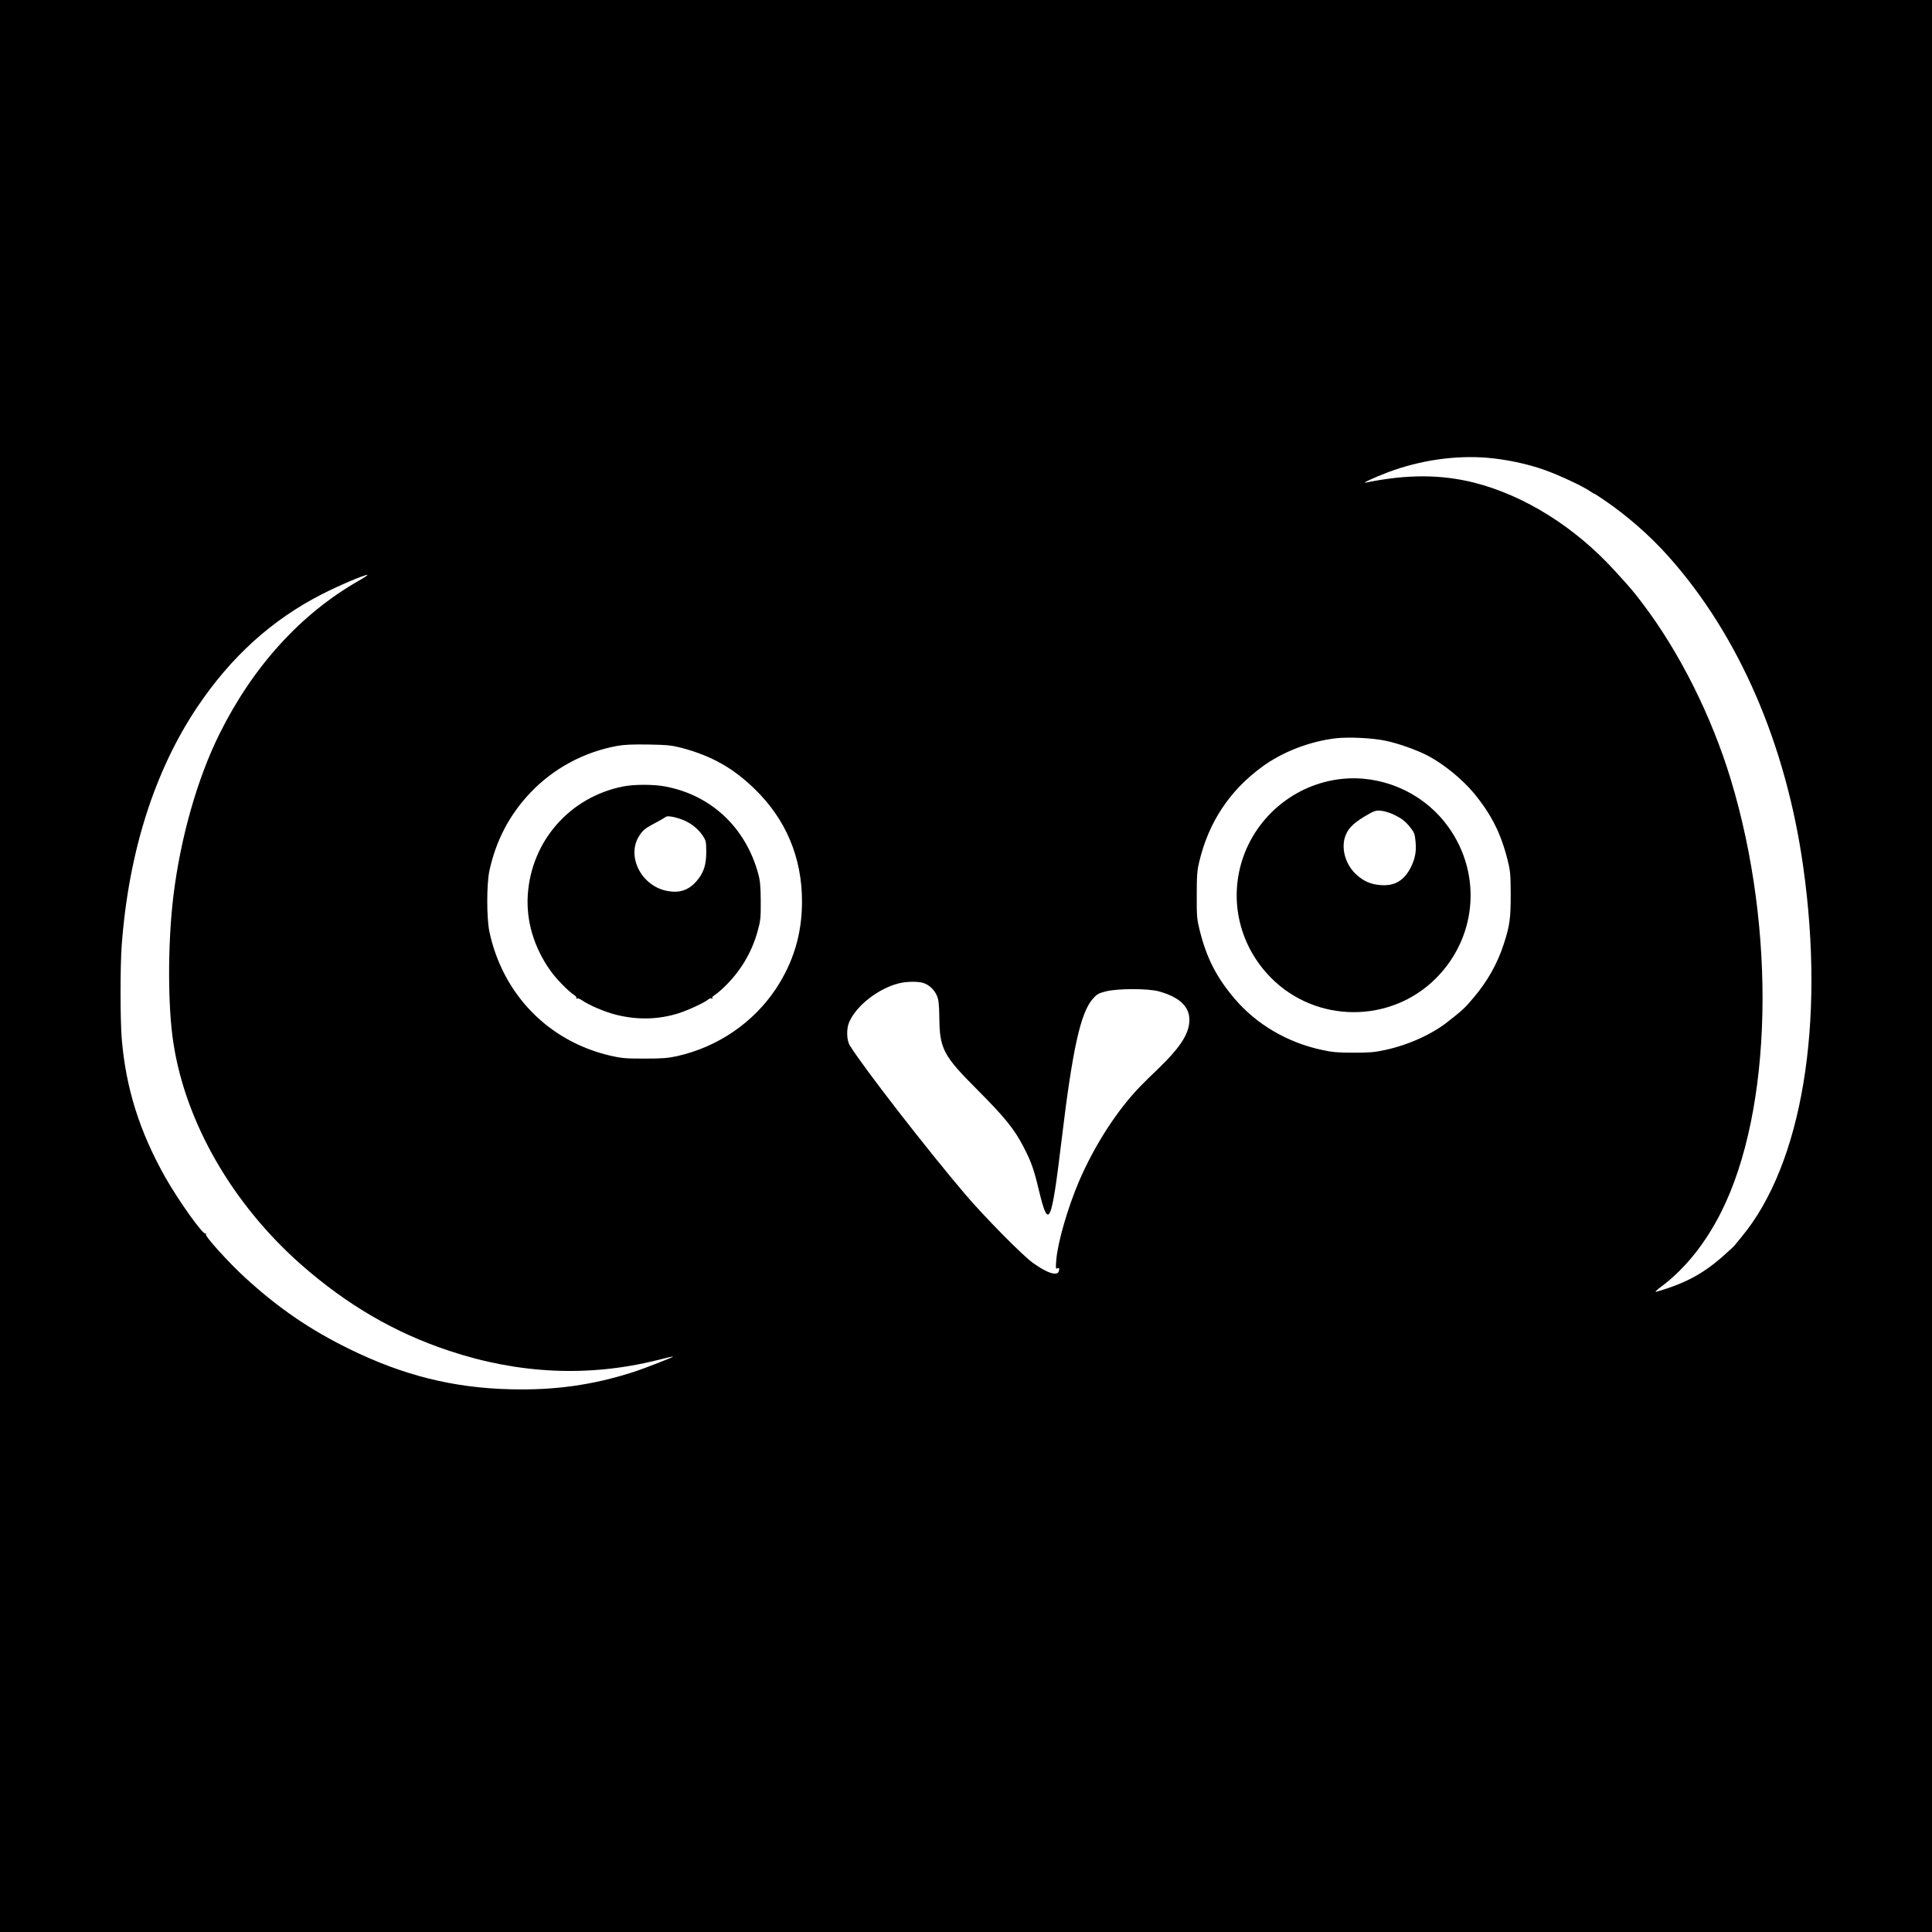 <?xml version="1.0" standalone="no"?>
<!DOCTYPE svg PUBLIC "-//W3C//DTD SVG 20010904//EN"
 "http://www.w3.org/TR/2001/REC-SVG-20010904/DTD/svg10.dtd">
<svg version="1.0" xmlns="http://www.w3.org/2000/svg"
 width="1667pt" height="1667pt" viewBox="0 0 1667 1667"
 preserveAspectRatio="xMidYMid meet">
<g transform="translate(0,1667) scale(0.1,-0.1)"
fill="#000000" stroke="none">
<path d="M0 8335 l0 -8335 8335 0 8335 0 0 8335 0 8335 -8335 0 -8335 0 0
-8335z m12834 4385 c162 -14 340 -51 488 -103 124 -44 329 -139 394 -183 19
-13 37 -24 40 -24 3 0 37 -22 77 -49 204 -138 402 -311 564 -493 605 -678
1013 -1616 1162 -2678 191 -1353 -11 -2564 -531 -3191 -29 -35 -57 -70 -63
-77 -5 -7 -48 -46 -94 -87 -175 -156 -334 -241 -581 -311 -15 -4 6 17 50 49
201 152 375 369 511 639 443 881 477 2430 83 3732 -167 550 -444 1102 -763
1521 -83 109 -91 119 -238 280 -343 377 -779 650 -1212 760 -289 73 -585 73
-936 1 -42 -9 74 45 193 90 276 103 578 147 856 124z m-9739 -1061 c-498 -284
-912 -739 -1200 -1319 -193 -388 -339 -903 -400 -1410 -48 -403 -48 -943 1
-1258 105 -689 511 -1393 1104 -1915 394 -346 805 -586 1275 -742 602 -201
1206 -228 1795 -81 74 19 136 33 138 31 5 -4 -251 -104 -348 -135 -348 -111
-673 -157 -1058 -147 -493 12 -924 120 -1387 347 -342 168 -610 351 -901 617
-141 129 -348 358 -338 374 4 7 3 9 -4 6 -20 -13 -231 282 -347 487 -221 392
-341 773 -375 1200 -13 164 -13 620 0 796 59 803 282 1507 652 2059 292 435
644 753 1074 973 144 74 363 167 394 168 8 0 -26 -23 -75 -51z m8858 -1380
c109 -22 275 -81 370 -131 135 -72 291 -199 391 -318 151 -182 236 -348 294
-580 24 -95 26 -124 27 -295 0 -210 -8 -271 -60 -431 -56 -172 -142 -324 -266
-469 -69 -82 -92 -103 -213 -198 -141 -112 -345 -204 -546 -247 -85 -19 -137
-23 -270 -23 -133 0 -185 4 -270 23 -302 64 -570 222 -759 445 -155 183 -239
347 -299 585 -24 97 -27 121 -26 305 0 170 3 214 22 291 81 340 261 612 541
817 175 129 413 221 639 247 110 12 310 3 425 -21z m-6068 -63 c254 -68 438
-171 624 -351 272 -263 411 -593 411 -974 0 -279 -74 -524 -226 -754 -196
-293 -501 -501 -853 -580 -79 -17 -128 -21 -281 -21 -165 0 -197 3 -297 26
-532 125 -925 529 -1040 1068 -25 119 -25 411 0 528 57 261 174 484 354 673
199 209 460 350 748 403 59 11 131 14 270 12 166 -3 202 -7 290 -30z m2077
-2026 c52 -15 97 -56 121 -109 16 -37 20 -70 22 -195 3 -267 34 -325 331 -622
234 -235 317 -337 397 -493 66 -127 88 -191 133 -379 82 -342 107 -283 194
443 95 789 163 1096 270 1218 35 39 49 47 112 63 102 26 364 26 458 0 193 -54
279 -146 260 -281 -14 -105 -91 -217 -262 -382 -62 -59 -132 -128 -156 -153
-201 -206 -398 -511 -532 -823 -97 -228 -184 -526 -196 -679 -6 -72 -5 -78 10
-72 14 6 17 2 14 -17 -7 -55 -97 -29 -228 66 -91 66 -419 399 -579 587 -333
391 -887 1105 -998 1287 -28 44 -31 142 -7 199 58 140 246 289 424 336 65 17
160 20 212 6z"/>
<path d="M11575 9949 c-398 -43 -737 -321 -858 -704 -112 -356 -18 -740 248
-1010 390 -396 1036 -398 1427 -4 367 370 397 941 72 1347 -212 265 -553 407
-889 371z m441 -303 c75 -35 109 -60 153 -116 34 -43 39 -56 45 -123 8 -85 -4
-145 -40 -219 -58 -115 -139 -164 -259 -155 -86 6 -145 31 -210 89 -91 82
-132 213 -102 319 22 74 66 121 172 185 82 48 94 53 138 49 27 -2 73 -16 103
-29z"/>
<path d="M5376 9884 c-458 -91 -791 -469 -822 -934 -15 -225 52 -451 192 -651
50 -72 155 -180 209 -215 14 -9 22 -21 18 -27 -3 -6 -1 -7 6 -3 6 4 24 -2 40
-13 58 -42 198 -102 294 -126 187 -47 365 -43 542 12 82 26 227 93 257 120 9
8 22 12 29 7 7 -4 10 -3 5 4 -4 6 4 16 16 23 13 7 50 37 82 68 142 135 242
300 293 486 25 91 28 115 27 260 -1 130 -5 174 -22 237 -109 399 -406 677
-802 752 -99 19 -270 19 -364 0z m511 -286 c67 -25 134 -76 174 -135 31 -46
32 -53 33 -143 0 -114 -23 -183 -85 -254 -68 -77 -144 -103 -249 -84 -229 41
-361 307 -240 483 31 46 51 61 150 113 36 19 69 39 75 44 13 11 75 1 142 -24z"/>
</g>
</svg>
